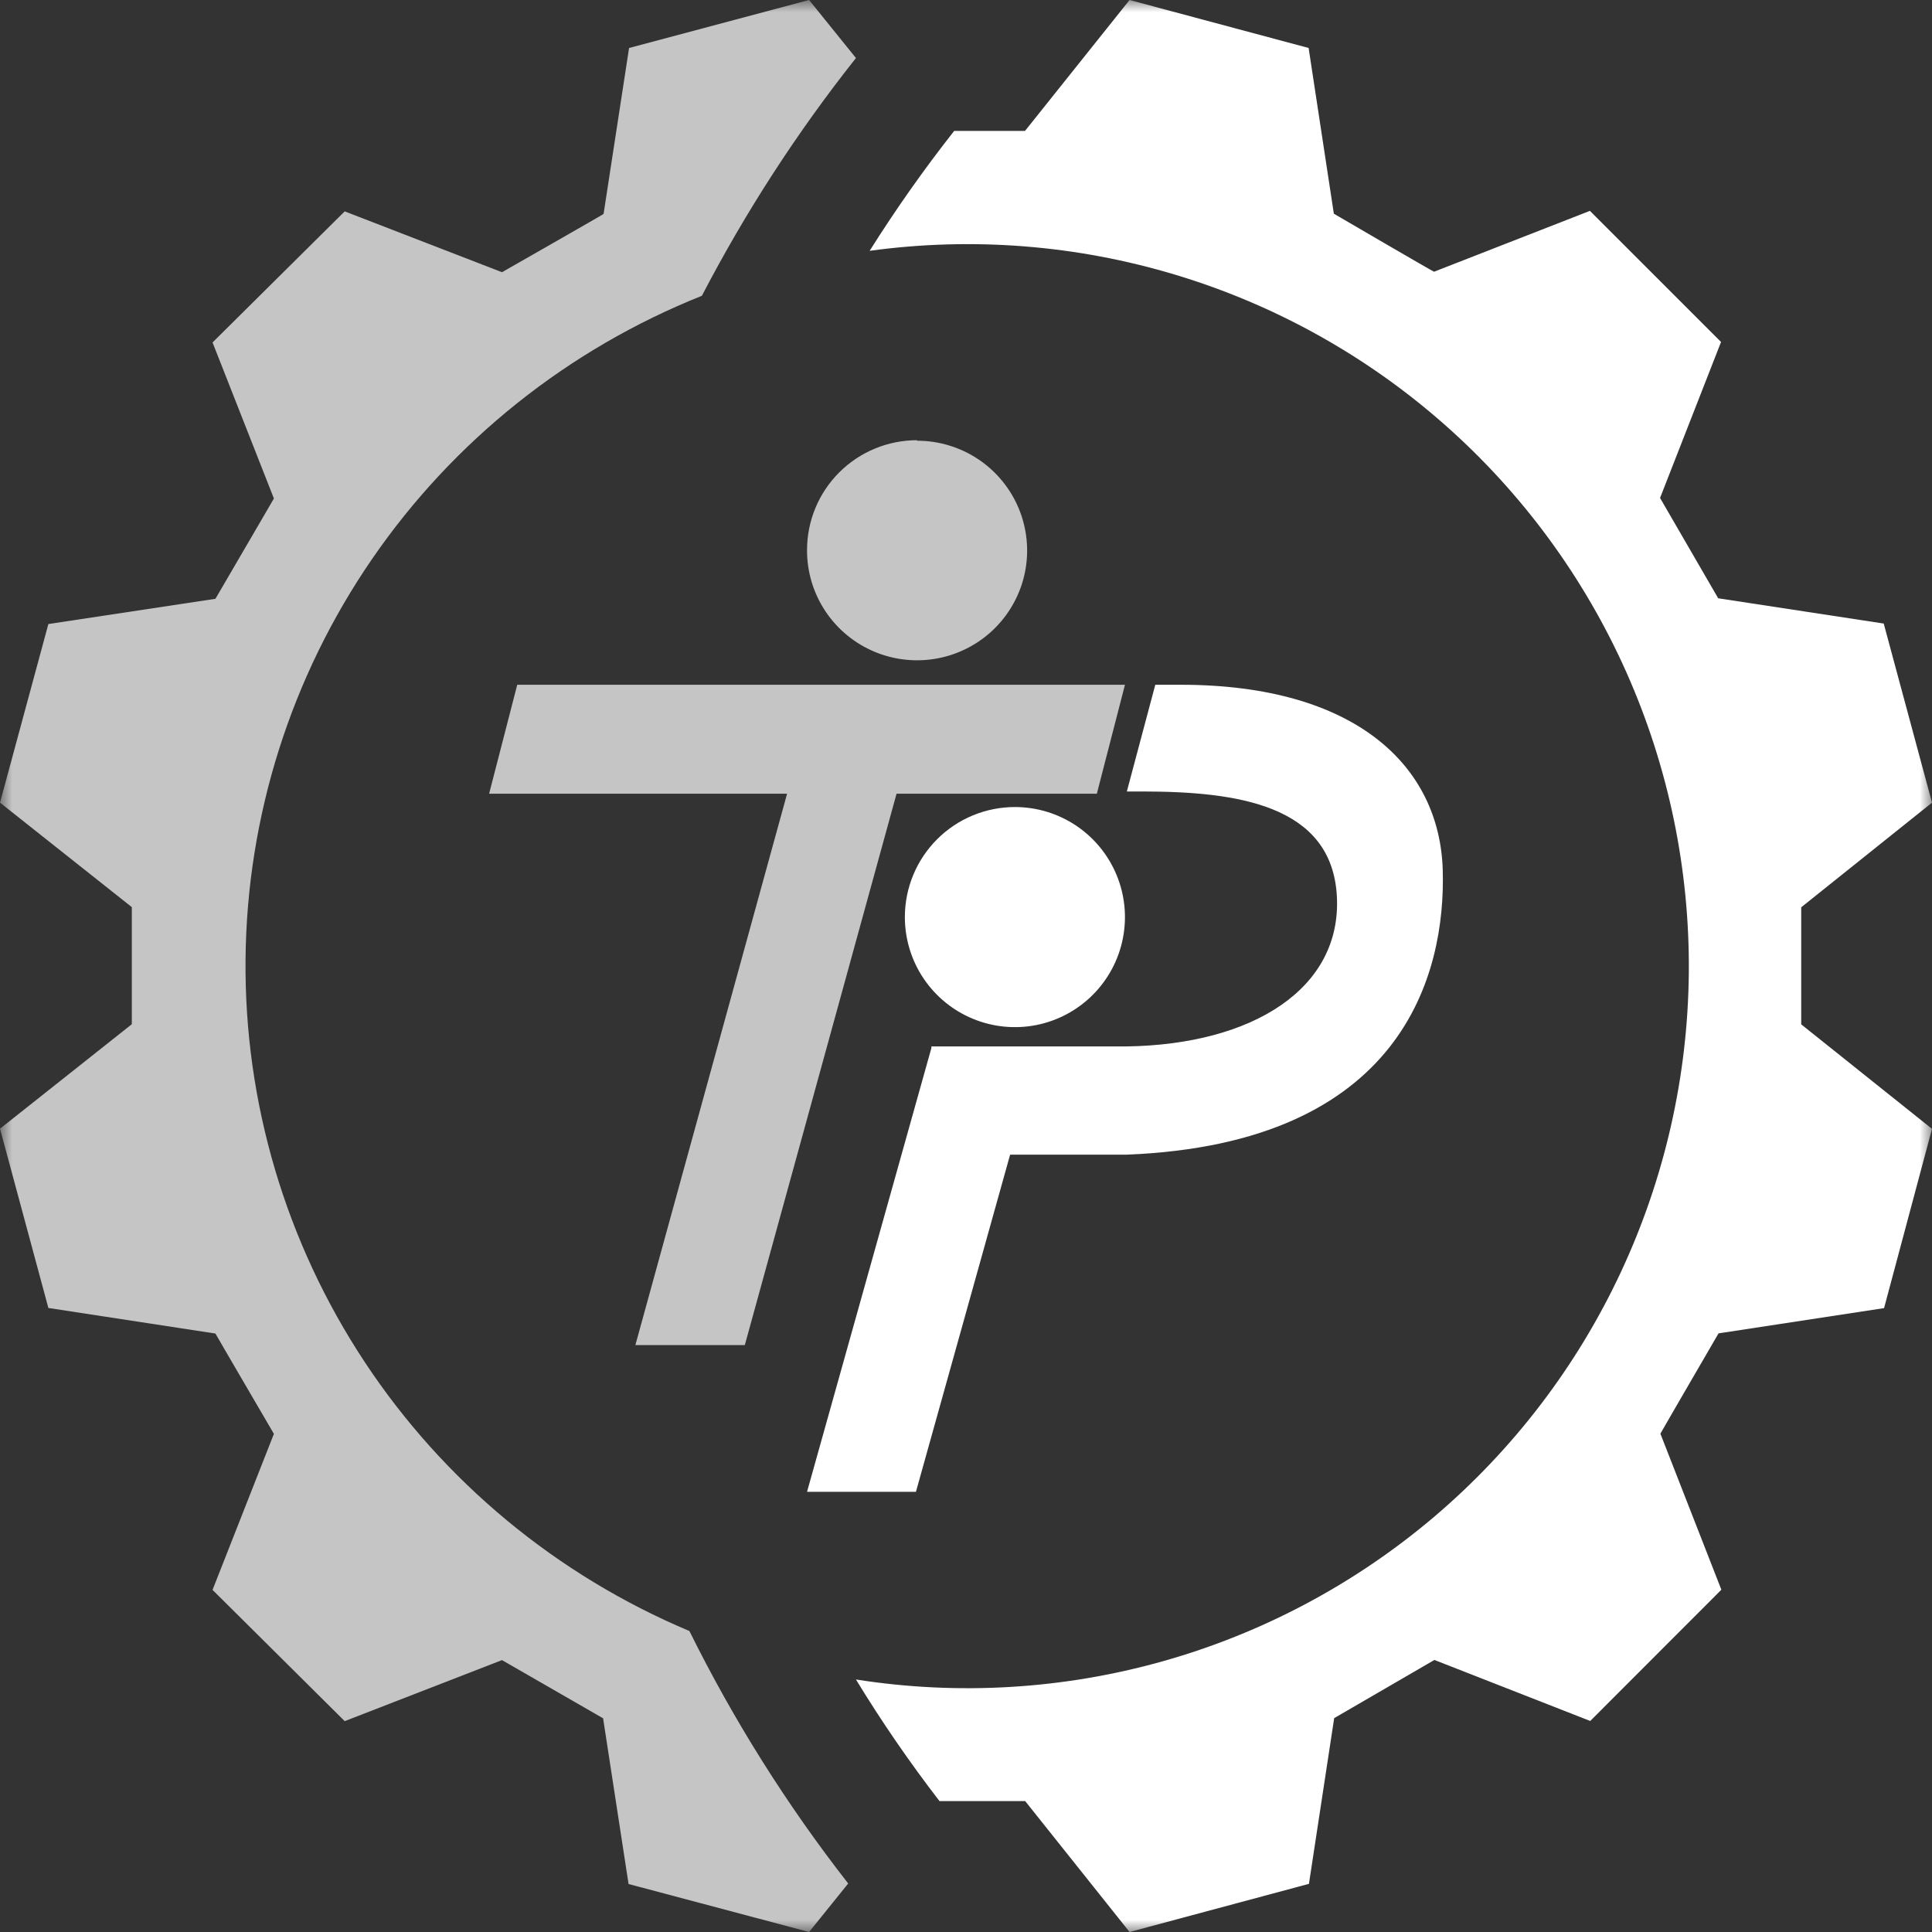 <?xml version="1.0" encoding="UTF-8"?> <svg xmlns="http://www.w3.org/2000/svg" width="79" height="79" viewBox="0 0 79 79" fill="none"><rect x="0" y="0" width="79" height="79" fill="#333333" stroke="none"/><g clip-path="url(#clip0_74_2662)"><mask id="mask0_74_2662" style="mask-type:luminance" maskUnits="userSpaceOnUse" x="0" y="0" width="79" height="79"><path d="M79 0H0V79H79V0Z" fill="white"></path></mask><g mask="url(#mask0_74_2662)"><path fill-rule="evenodd" clip-rule="evenodd" d="M39.016 5.354C40.382 5.354 41.933 5.354 41.912 5.354L46.188 0L53.51 1.962L54.541 8.738C54.541 8.738 58.639 11.131 58.639 11.111L65.012 8.622L70.374 13.983L67.88 20.362L70.257 24.464L77.026 25.497L79 32.82L73.652 37.1V41.886L79 46.16L77.04 53.489L70.271 54.522C70.271 54.522 67.887 58.624 67.894 58.624L70.387 65.004L65.025 70.371L58.653 67.876L54.555 70.255L53.523 77.031L46.188 79L41.919 73.646H38.415C37.187 72.053 36.047 70.393 35 68.675C39.184 69.332 43.46 69.078 47.538 67.932C51.615 66.786 55.398 64.773 58.63 62.033C61.861 59.292 64.465 55.887 66.263 52.049C68.062 48.211 69.015 44.03 69.056 39.79C69.096 35.551 68.224 31.352 66.499 27.48C64.774 23.608 62.236 20.154 59.058 17.352C55.88 14.549 52.136 12.465 48.081 11.241C44.027 10.016 39.756 9.681 35.56 10.256C36.625 8.562 37.779 6.926 39.016 5.354Z" fill="white"></path><path fill-rule="evenodd" clip-rule="evenodd" d="M24.682 8.738L25.723 1.962L33.084 0L35 2.373C32.594 5.408 30.485 8.664 28.7 12.095C23.233 14.278 18.541 18.021 15.219 22.85C11.897 27.68 10.095 33.379 10.04 39.225C9.985 45.071 11.681 50.802 14.912 55.692C18.143 60.582 22.764 64.41 28.19 66.693C29.998 70.343 32.173 73.802 34.683 77.017L33.084 79L25.702 77.038L24.661 70.262L20.526 67.882L14.095 70.378L8.691 65.011L11.2 58.631C11.2 58.631 8.802 54.529 8.809 54.529L1.978 53.483L0 46.153L5.39 41.88V37.093L0 32.82L1.978 25.517L8.809 24.485C8.809 24.485 11.228 20.341 11.2 20.383L8.691 14.003L14.095 8.643L20.526 11.131C20.526 11.131 24.71 8.745 24.661 8.759" fill="#C5C5C5"></path><path fill-rule="evenodd" clip-rule="evenodd" d="M41.5 33C42.39 33 43.26 33.264 44 33.758C44.74 34.253 45.317 34.956 45.657 35.778C45.998 36.6 46.087 37.505 45.913 38.378C45.74 39.251 45.311 40.053 44.682 40.682C44.053 41.311 43.251 41.74 42.378 41.914C41.505 42.087 40.6 41.998 39.778 41.657C38.956 41.317 38.253 40.74 37.758 40C37.264 39.26 37 38.39 37 37.5C37 36.306 37.474 35.162 38.318 34.318C39.162 33.474 40.307 33 41.5 33Z" fill="white"></path><path fill-rule="evenodd" clip-rule="evenodd" d="M33 61H37.453L41.304 47.214H46.077C57.373 46.764 59.119 39.823 58.994 35.575C58.869 31.327 55.441 28.007 48.3 28H47.24L46.077 32.364C48.563 32.364 45.266 32.364 46.7 32.364C50.586 32.364 54.464 32.909 54.665 36.652C54.866 40.396 51.264 42.714 46.056 42.789H38.084V42.857L33 61Z" fill="white"></path><path fill-rule="evenodd" clip-rule="evenodd" d="M21.15 28H46L44.85 32.456H36.66L30.456 55H25.981L32.184 32.456H20L21.15 28Z" fill="#C5C5C5"></path><path fill-rule="evenodd" clip-rule="evenodd" d="M37.5 18.021C38.391 18.021 39.262 18.285 40.002 18.779C40.743 19.273 41.319 19.976 41.659 20.797C41.999 21.619 42.087 22.523 41.912 23.394C41.737 24.265 41.306 25.065 40.675 25.692C40.043 26.32 39.239 26.745 38.365 26.916C37.491 27.087 36.585 26.995 35.763 26.652C34.942 26.309 34.24 25.731 33.748 24.989C33.256 24.248 32.996 23.378 33 22.49C33 21.299 33.474 20.157 34.318 19.315C35.162 18.473 36.307 18 37.5 18" fill="#C5C5C5"></path></g></g><defs><clipPath id="clip0_74_2662"><rect width="79" height="79" fill="white"></rect></clipPath></defs></svg> 